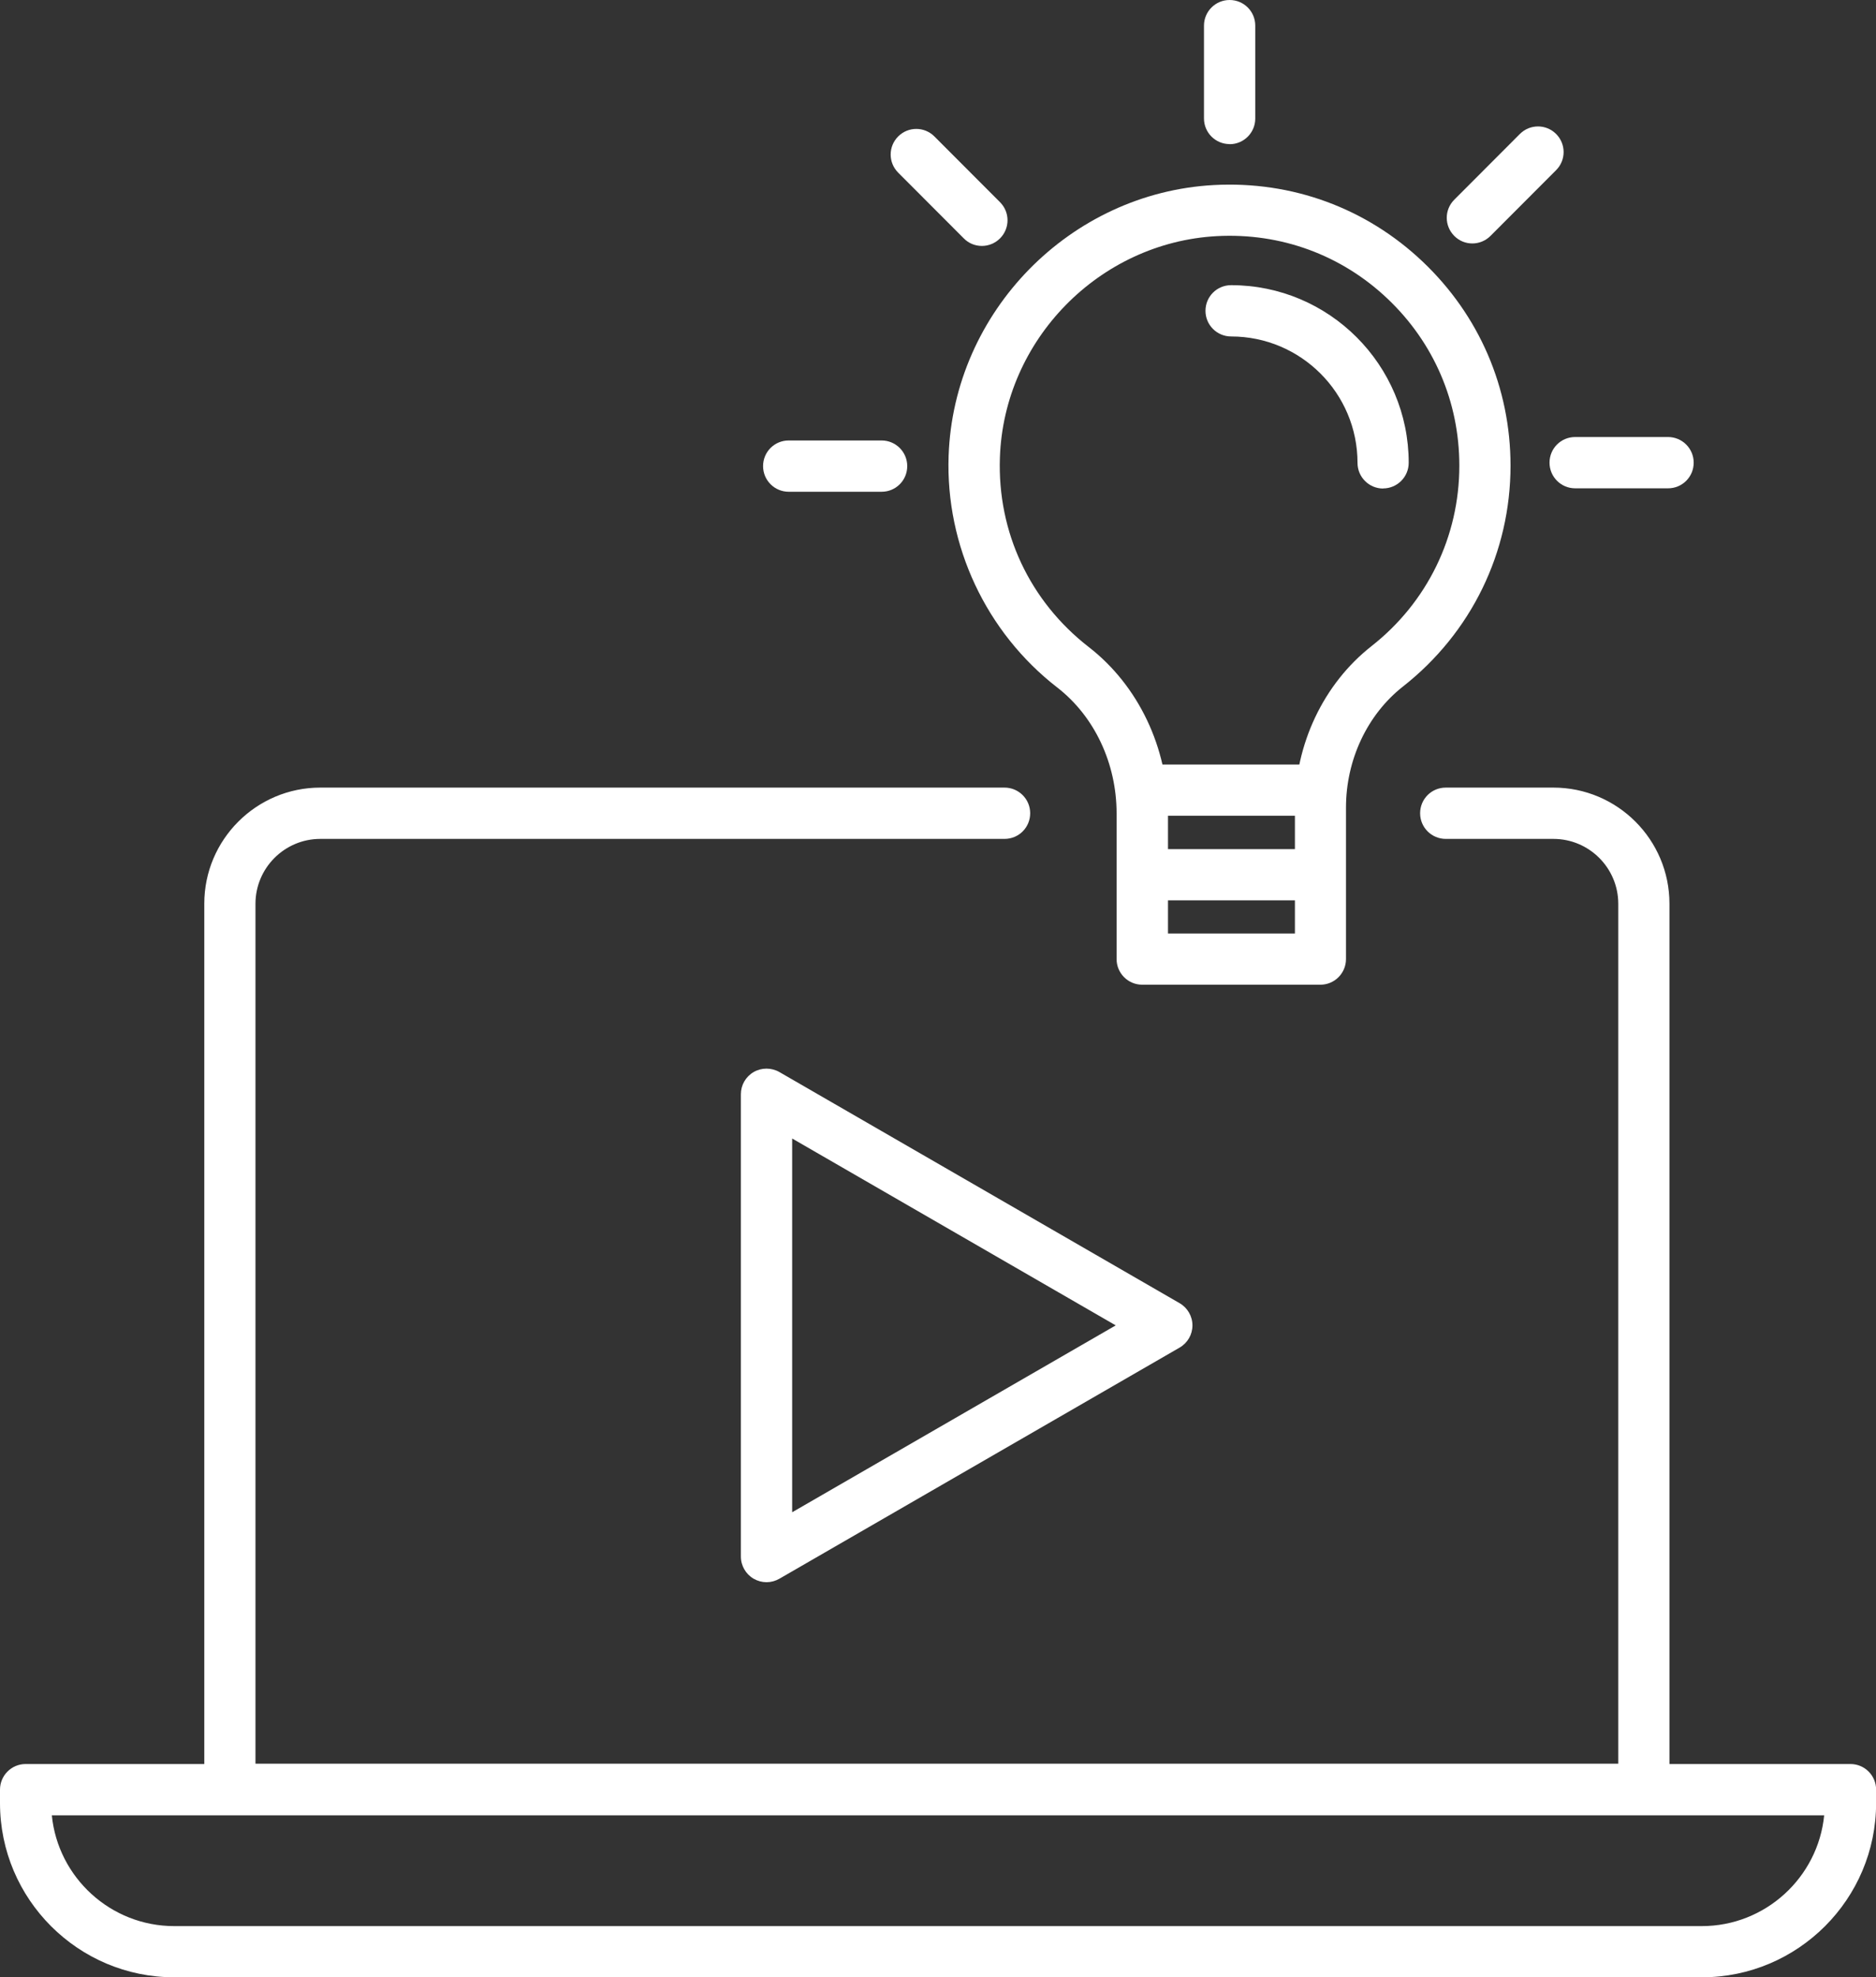 <?xml version="1.0" encoding="UTF-8"?>
<svg xmlns="http://www.w3.org/2000/svg" id="Layer_2" viewBox="0 0 174.11 183.47">
  <rect x="0" y="0" width="174.11" height="183.47" fill="#333333" stroke="none"/>
  <defs>
    <style>.cls-1{fill:#fff;}</style>
  </defs>
  <g id="Layer_1-2">
    <path class="cls-1" d="m157.94,183.47H16.17c-8.92,0-16.17-7.25-16.17-16.17v-1.24c0-1.31,1.06-2.38,2.38-2.38h169.36c1.31,0,2.38,1.06,2.38,2.38v1.24c0,8.91-7.25,16.17-16.17,16.17ZM4.81,168.44c.57,5.76,5.45,10.28,11.36,10.28h141.77c5.91,0,10.79-4.52,11.36-10.28H4.81Z"></path>
    <path class="cls-1" d="m152.57,168.4H21.34c-1.31,0-2.38-1.06-2.38-2.38v-82.17c0-5.94,4.83-10.77,10.77-10.77h63.5c1.31,0,2.38,1.06,2.38,2.38s-1.06,2.38-2.38,2.38H29.73c-3.32,0-6.02,2.7-6.02,6.02v79.79h126.48v-79.79c0-3.32-2.7-6.02-6.02-6.02h-9.99c-1.31,0-2.38-1.06-2.38-2.38s1.06-2.38,2.38-2.38h9.99c5.94,0,10.77,4.83,10.77,10.77v82.17c0,1.31-1.06,2.38-2.38,2.38Z"></path>
    <path class="cls-1" d="m71.14,146.81c-.41,0-.82-.11-1.19-.32-.73-.42-1.19-1.21-1.19-2.06v-42.9c0-.85.45-1.63,1.19-2.06.73-.42,1.64-.42,2.38,0l37.15,21.45c.73.42,1.19,1.21,1.19,2.06s-.45,1.63-1.19,2.06l-37.15,21.45c-.37.21-.78.32-1.19.32Zm2.38-41.16v34.67l30.03-17.34-30.03-17.34Z"></path>
    <path class="cls-1" d="m122.55,91.37h-16.54c-1.31,0-2.38-1.06-2.38-2.38v-13.52c0-4.64-2.06-9.01-5.51-11.68-6.6-5.12-10.37-13.15-10.08-21.49.46-13.37,11.27-24.41,24.62-25.13,7.24-.39,14.13,2.13,19.38,7.11,5.25,4.98,8.15,11.7,8.15,18.93,0,8.04-3.64,15.51-9.98,20.49-3.31,2.6-5.29,6.8-5.29,11.23v14.06c0,1.31-1.06,2.38-2.38,2.38Zm-14.16-4.75h11.79v-11.69c0-5.88,2.66-11.48,7.1-14.97,5.19-4.07,8.16-10.18,8.16-16.75,0-5.92-2.37-11.42-6.66-15.49-4.29-4.07-9.92-6.13-15.85-5.81-10.91.59-19.76,9.62-20.13,20.55-.24,6.92,2.77,13.33,8.25,17.58,4.6,3.57,7.35,9.34,7.35,15.43v11.15Z"></path>
    <rect class="cls-1" x="106.17" y="78.79" width="15.99" height="4.75"></rect>
    <rect class="cls-1" x="106.17" y="70.94" width="15.99" height="4.75"></rect>
    <path class="cls-1" d="m114.12,13.37c-1.31,0-2.38-1.06-2.38-2.38V2.38c0-1.31,1.06-2.38,2.38-2.38s2.38,1.06,2.38,2.38v8.62c0,1.31-1.06,2.38-2.38,2.38Z"></path>
    <path class="cls-1" d="m81.82,45.63h-8.62c-1.31,0-2.38-1.06-2.38-2.38s1.06-2.38,2.38-2.38h8.62c1.31,0,2.38,1.06,2.38,2.38s-1.06,2.38-2.38,2.38Z"></path>
    <path class="cls-1" d="m91.13,22.82c-.61,0-1.22-.23-1.68-.7l-6.09-6.1c-.93-.93-.93-2.43,0-3.36.93-.93,2.43-.93,3.36,0l6.09,6.1c.93.93.93,2.43,0,3.36-.46.46-1.07.7-1.68.7Z"></path>
    <path class="cls-1" d="m136.65,22.59c-.61,0-1.22-.23-1.68-.7-.93-.93-.93-2.43,0-3.36l6.09-6.1c.93-.93,2.43-.93,3.36,0,.93.93.93,2.43,0,3.36l-6.09,6.1c-.46.46-1.07.7-1.68.7Z"></path>
    <path class="cls-1" d="m154.81,45.31h-8.62c-1.31,0-2.38-1.06-2.38-2.38s1.06-2.38,2.38-2.38h8.62c1.31,0,2.38,1.06,2.38,2.38s-1.06,2.38-2.38,2.38Z"></path>
    <path class="cls-1" d="m128.37,45.33c-1.31,0-2.38-1.06-2.38-2.38,0-6.47-5.26-11.73-11.73-11.73-1.31,0-2.38-1.06-2.38-2.38s1.06-2.38,2.38-2.38c9.09,0,16.48,7.39,16.48,16.48,0,1.31-1.06,2.38-2.38,2.38Z"></path>
  </g>
</svg>
